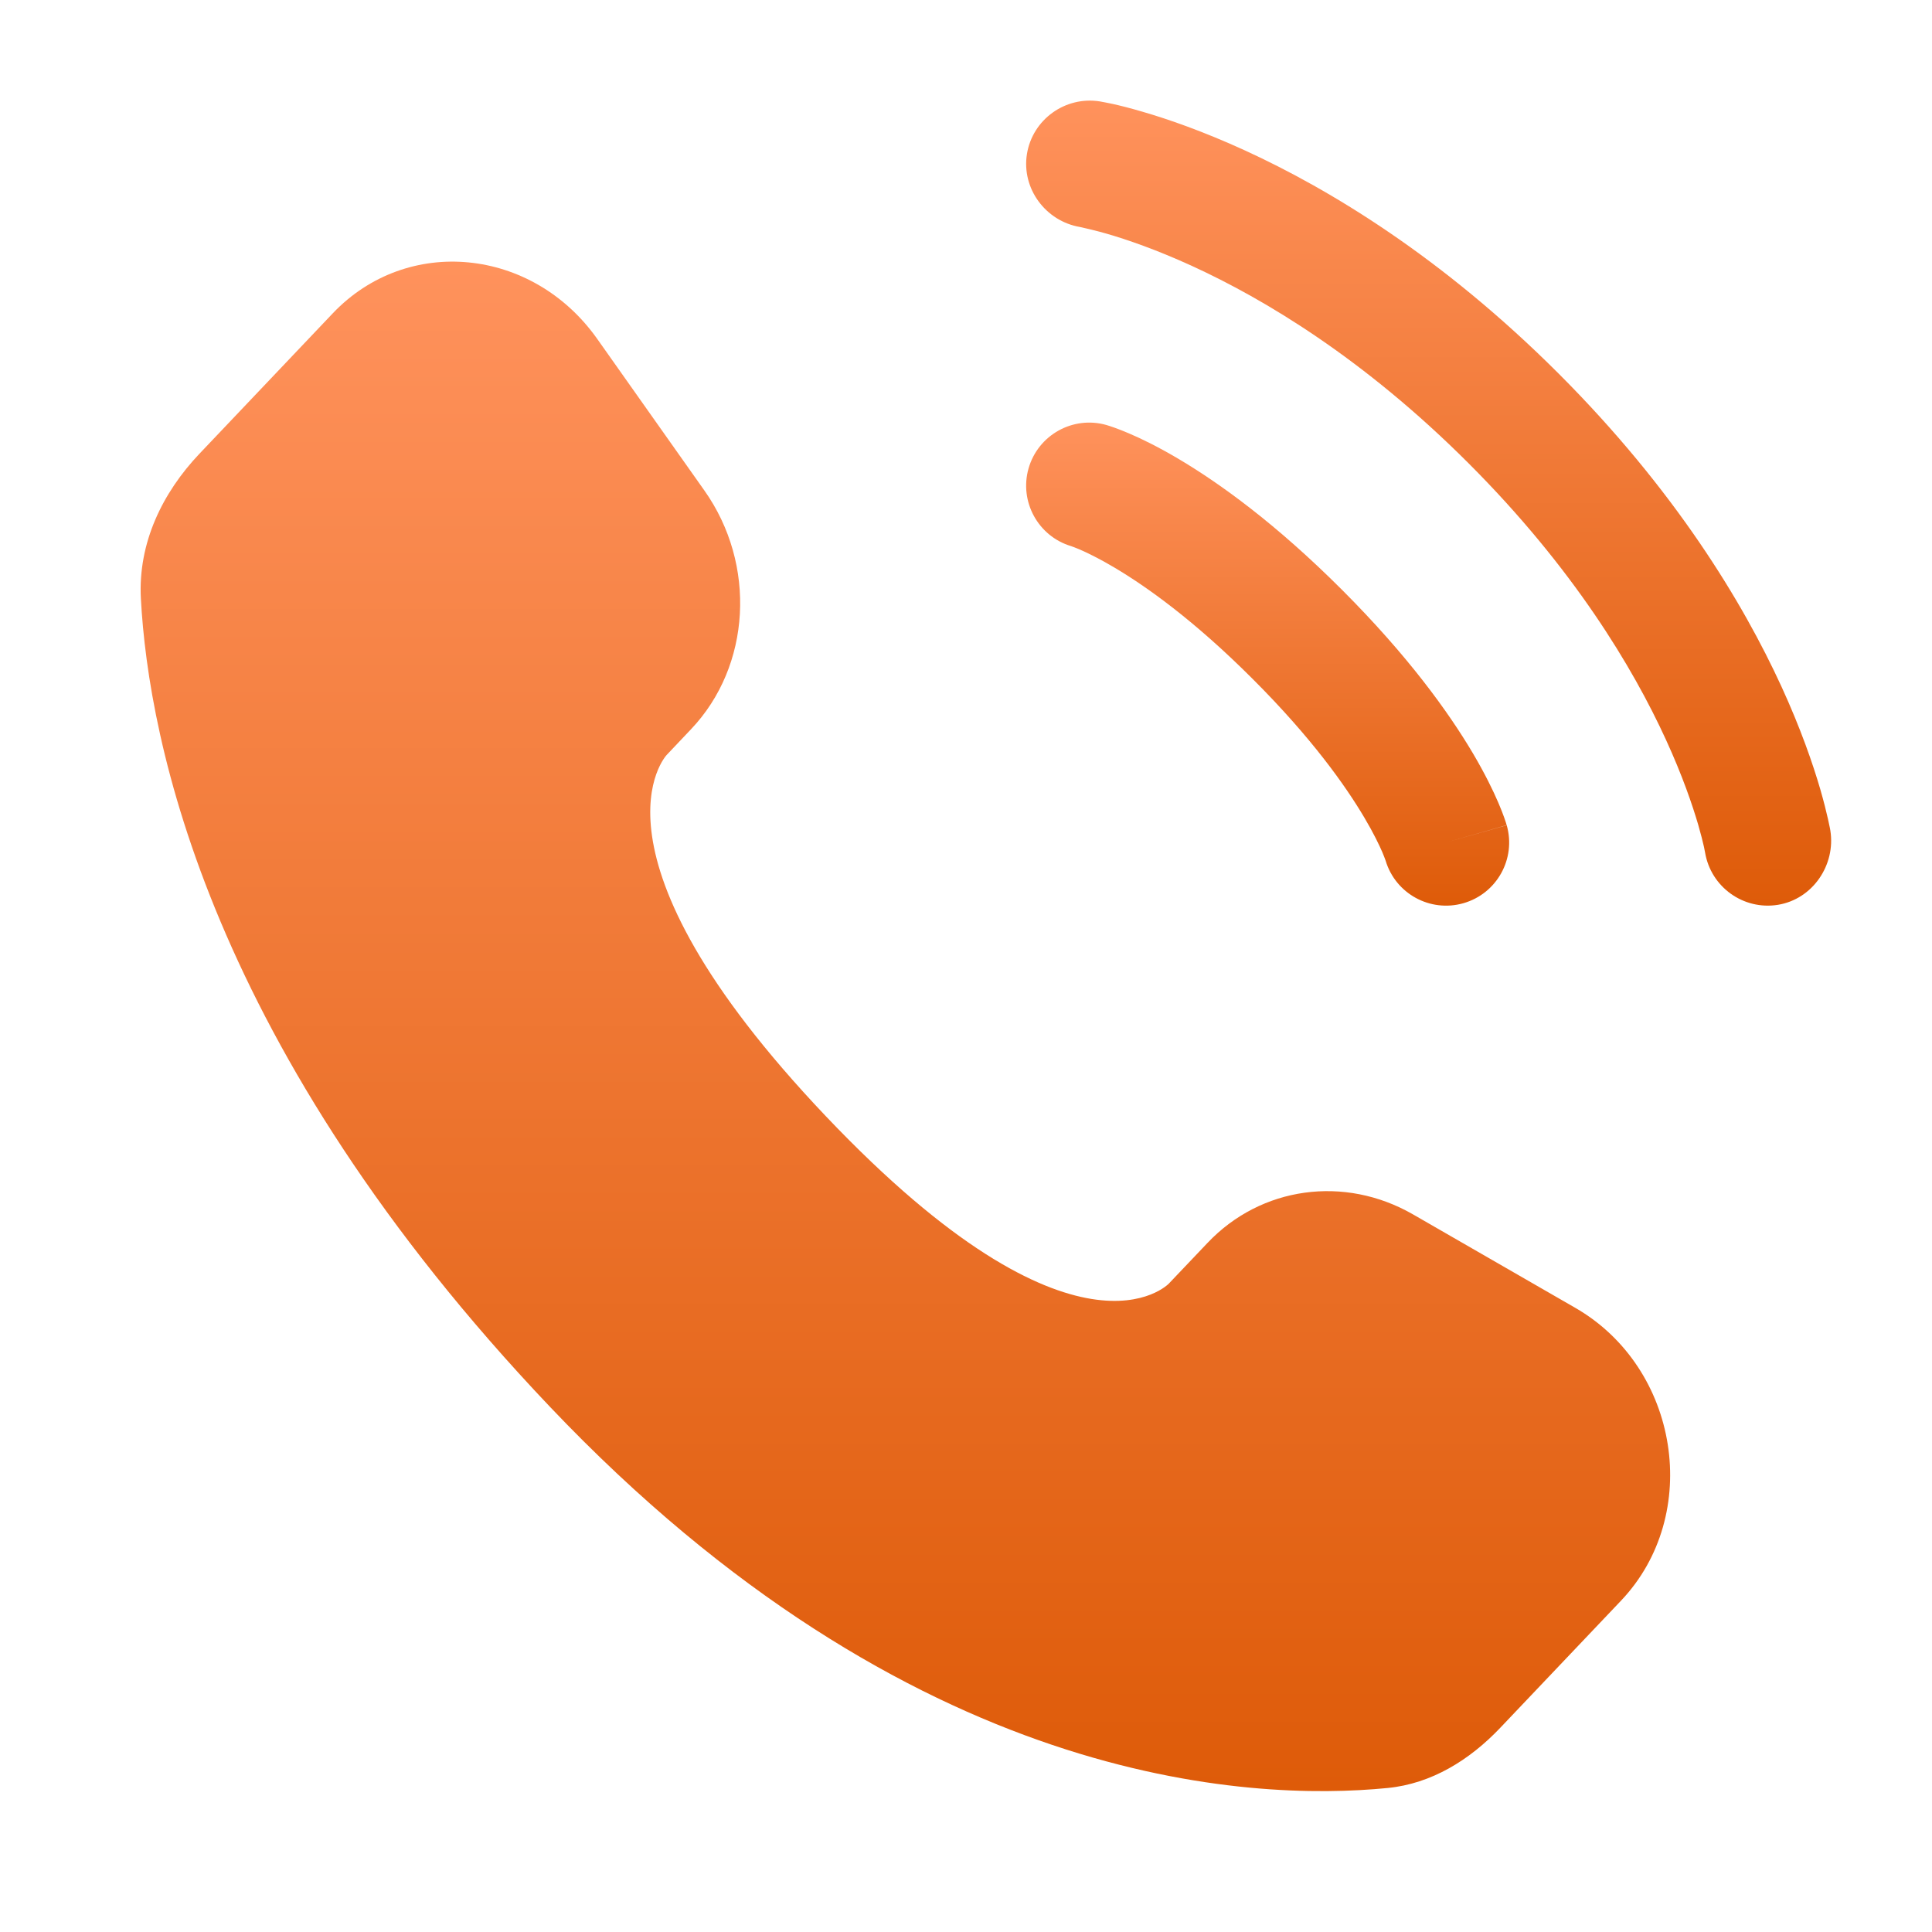 <svg width="24" height="24" viewBox="0 0 24 24" fill="none" xmlns="http://www.w3.org/2000/svg">
<path d="M15.001 15.439L14.52 15.945C14.52 15.945 13.377 17.148 10.258 13.865C7.139 10.581 8.282 9.378 8.282 9.378L8.584 9.059C9.33 8.274 9.401 7.013 8.75 6.093L7.419 4.21C6.613 3.071 5.057 2.921 4.134 3.892L2.477 5.637C2.02 6.119 1.713 6.743 1.75 7.436C1.845 9.209 2.603 13.023 6.83 17.474C11.313 22.193 15.519 22.381 17.239 22.211C17.783 22.157 18.256 21.864 18.637 21.463L20.137 19.884C21.149 18.818 20.863 16.991 19.568 16.246L17.552 15.085C16.701 14.596 15.665 14.739 15.001 15.439Z" fill="url(#paint0_linear_16465_2624)"/>
<path d="M12.757 1.913C12.827 1.483 13.234 1.191 13.664 1.26C13.691 1.265 13.777 1.281 13.822 1.291C13.912 1.311 14.037 1.342 14.193 1.388C14.506 1.479 14.942 1.629 15.466 1.869C16.515 2.35 17.911 3.191 19.36 4.639C20.808 6.087 21.65 7.483 22.131 8.531C22.371 9.055 22.521 9.492 22.612 9.804C22.657 9.96 22.688 10.086 22.708 10.175C22.718 10.22 22.726 10.256 22.731 10.283L22.737 10.316C22.806 10.746 22.517 11.17 22.086 11.24C21.657 11.309 21.253 11.019 21.181 10.59C21.179 10.579 21.173 10.548 21.167 10.519C21.154 10.46 21.131 10.368 21.096 10.246C21.024 10.001 20.901 9.638 20.695 9.189C20.285 8.294 19.546 7.058 18.243 5.755C16.94 4.452 15.703 3.714 14.808 3.304C14.36 3.099 13.996 2.975 13.751 2.904C13.629 2.868 13.475 2.833 13.417 2.82C12.989 2.748 12.688 2.342 12.757 1.913Z" fill="url(#paint1_linear_16465_2624)"/>
<path fill-rule="evenodd" clip-rule="evenodd" d="M12.777 5.819C12.896 5.402 13.33 5.161 13.746 5.28L13.531 6.034C13.746 5.28 13.746 5.28 13.746 5.28L13.748 5.281L13.749 5.281L13.753 5.282L13.761 5.285L13.781 5.291C13.797 5.296 13.817 5.303 13.84 5.311C13.887 5.328 13.949 5.351 14.025 5.384C14.178 5.449 14.386 5.55 14.641 5.701C15.152 6.004 15.85 6.506 16.671 7.327C17.491 8.147 17.993 8.845 18.296 9.356C18.447 9.612 18.548 9.82 18.613 9.972C18.646 10.048 18.669 10.11 18.686 10.157C18.694 10.18 18.701 10.2 18.706 10.216L18.712 10.236L18.715 10.244L18.716 10.248L18.716 10.249C18.716 10.249 18.717 10.251 17.963 10.466L18.717 10.251C18.836 10.667 18.595 11.101 18.179 11.22C17.766 11.338 17.336 11.102 17.213 10.692L17.209 10.681C17.203 10.665 17.192 10.634 17.173 10.589C17.134 10.499 17.064 10.351 16.947 10.154C16.714 9.761 16.294 9.166 15.562 8.435C14.831 7.703 14.236 7.283 13.843 7.05C13.646 6.933 13.498 6.863 13.408 6.824C13.363 6.805 13.332 6.794 13.316 6.788L13.305 6.784C12.896 6.661 12.66 6.231 12.777 5.819Z" fill="url(#paint2_linear_16465_2624)"/>
<defs>
<linearGradient id="paint0_linear_16465_2624" x1="11.247" y1="3.25" x2="11.247" y2="22.25" gradientUnits="userSpaceOnUse">
<stop stop-color="#FF925C"/>
<stop offset="1" stop-color="#DE5B09"/>
</linearGradient>
<linearGradient id="paint1_linear_16465_2624" x1="17.747" y1="1.25" x2="17.747" y2="11.25" gradientUnits="userSpaceOnUse">
<stop stop-color="#FF925C"/>
<stop offset="1" stop-color="#DE5B09"/>
</linearGradient>
<linearGradient id="paint2_linear_16465_2624" x1="15.747" y1="5.25" x2="15.747" y2="11.25" gradientUnits="userSpaceOnUse">
<stop stop-color="#FF925C"/>
<stop offset="1" stop-color="#DE5B09"/>
</linearGradient>
</defs>
</svg>
